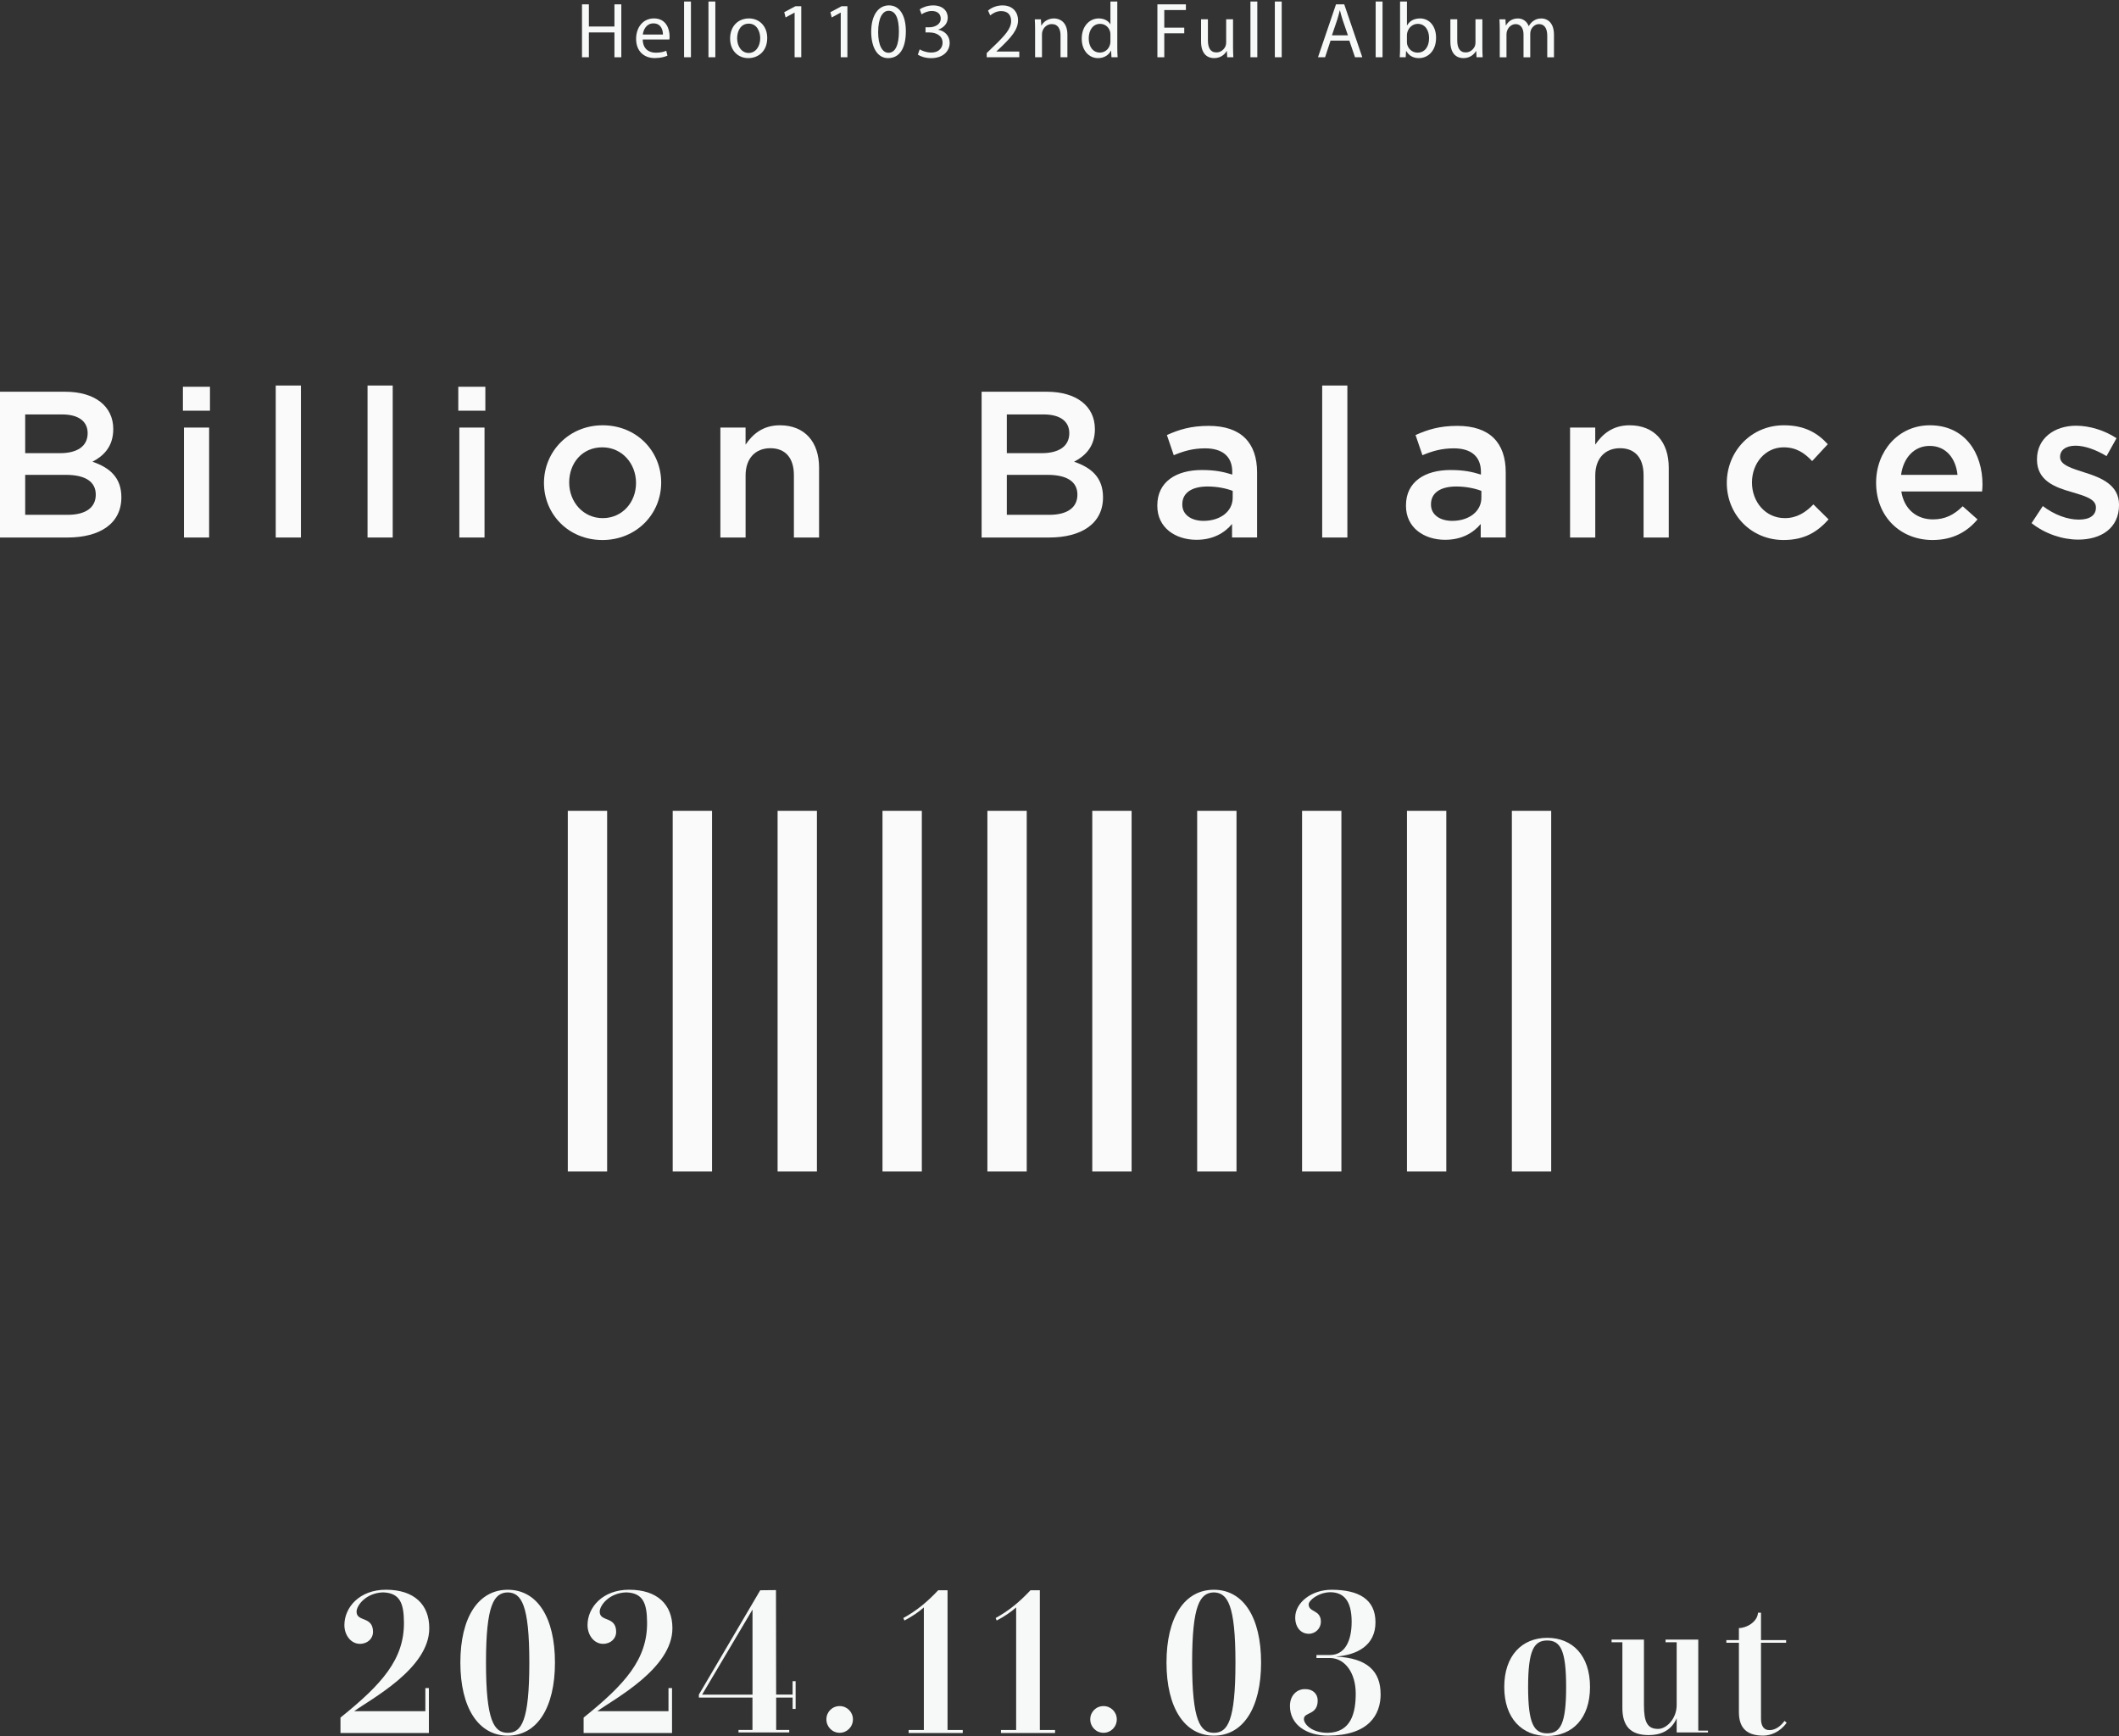 <?xml version="1.0" encoding="UTF-8"?>
<svg xmlns="http://www.w3.org/2000/svg" version="1.1" viewBox="0 0 891.04 729.93">
  <rect x="0" y="0" width="891.04" height="729.93" fill="#333333" stroke="none"/>
  <defs>
    <style>
      .cls-1 {
        fill: #f7f8f8;
      }

      .cls-2 {
        fill: #fafafa;
      }
    </style>
  </defs>
  <!-- Generator: Adobe Illustrator 28.7.1, SVG Export Plug-In . SVG Version: 1.2.0 Build 142)  -->
  <g>
    <g id="_レイヤー_1" data-name="レイヤー_1">
      <g>
        <rect class="cls-2" x="238.76" y="340.95" width="16.54" height="151.62"/>
        <rect class="cls-2" x="282.87" y="340.95" width="16.54" height="151.62"/>
        <rect class="cls-2" x="326.98" y="340.95" width="16.54" height="151.62"/>
        <rect class="cls-2" x="371.09" y="340.95" width="16.54" height="151.62"/>
        <rect class="cls-2" x="415.2" y="340.95" width="16.54" height="151.62"/>
        <rect class="cls-2" x="459.3" y="340.95" width="16.54" height="151.62"/>
        <rect class="cls-2" x="503.41" y="340.95" width="16.54" height="151.62"/>
        <rect class="cls-2" x="547.52" y="340.95" width="16.54" height="151.62"/>
        <rect class="cls-2" x="591.63" y="340.95" width="16.54" height="151.62"/>
        <rect class="cls-2" x="635.74" y="340.95" width="16.54" height="151.62"/>
      </g>
      <g>
        <path class="cls-2" d="M47.63,180.39c0,7.53-4.2,11.38-8.76,13.75,7.18,2.45,12.17,6.57,12.17,14.97,0,11.03-9.02,16.9-22.68,16.9H0v-61.29h27.49c12.35,0,20.14,6.05,20.14,15.68ZM36.86,182.14c0-4.99-3.85-7.88-10.77-7.88h-15.5v16.28h14.71c6.92,0,11.56-2.71,11.56-8.41ZM40.27,207.97c0-5.25-4.11-8.31-12.61-8.31H10.59v16.81h17.86c7.36,0,11.82-2.89,11.82-8.5Z"/>
        <path class="cls-2" d="M76.91,172.69v-10.07h11.38v10.07h-11.38ZM77.35,226.01v-46.23h10.59v46.23h-10.59Z"/>
        <path class="cls-2" d="M115.95,226.01v-63.91h10.59v63.91h-10.59Z"/>
        <path class="cls-2" d="M154.55,226.01v-63.91h10.59v63.91h-10.59Z"/>
        <path class="cls-2" d="M192.71,172.69v-10.07h11.38v10.07h-11.38ZM193.15,226.01v-46.23h10.59v46.23h-10.59Z"/>
        <path class="cls-2" d="M253.26,227.06c-14.1,0-24.52-10.77-24.52-23.99s10.51-24.25,24.69-24.25,24.6,10.77,24.6,24.08-10.51,24.17-24.78,24.17ZM253.26,188.09c-8.49,0-13.92,6.66-13.92,14.8s5.87,14.97,14.1,14.97,14.01-6.65,14.01-14.79-5.87-14.98-14.18-14.98Z"/>
        <path class="cls-2" d="M313.51,226.01h-10.59v-46.23h10.59v7.18c2.98-4.38,7.26-8.14,14.45-8.14,10.42,0,16.46,7,16.46,17.77v29.42h-10.59v-26.26c0-7.18-3.59-11.29-9.89-11.29s-10.42,4.28-10.42,11.46v26.09Z"/>
        <path class="cls-2" d="M460.41,180.39c0,7.53-4.2,11.38-8.76,13.75,7.18,2.45,12.17,6.57,12.17,14.97,0,11.03-9.02,16.9-22.68,16.9h-28.37v-61.29h27.49c12.35,0,20.14,6.05,20.14,15.68ZM449.64,182.14c0-4.99-3.85-7.88-10.77-7.88h-15.5v16.28h14.71c6.92,0,11.56-2.71,11.56-8.41ZM453.05,207.97c0-5.25-4.11-8.31-12.61-8.31h-17.07v16.81h17.86c7.36,0,11.82-2.89,11.82-8.5Z"/>
        <path class="cls-2" d="M518.08,226.01v-5.69c-3.15,3.76-7.97,6.65-14.97,6.65-8.75,0-16.46-4.99-16.46-14.27v-.18c0-9.98,7.97-14.89,18.74-14.89,5.6,0,9.19.79,12.78,1.92v-1.13c0-6.4-4.03-9.9-11.38-9.9-5.17,0-9.02,1.14-13.22,2.89l-2.89-8.49c5.08-2.27,10.07-3.85,17.6-3.85,13.66,0,20.32,7.18,20.32,19.52v27.41h-10.51ZM518.34,206.4c-2.71-1.05-6.48-1.84-10.59-1.84-6.66,0-10.59,2.72-10.59,7.44v.18c0,4.38,3.94,6.83,8.93,6.83,7,0,12.26-3.94,12.26-9.72v-2.89Z"/>
        <path class="cls-2" d="M555.98,226.01v-63.91h10.59v63.91h-10.59Z"/>
        <path class="cls-2" d="M622.64,226.01v-5.69c-3.15,3.76-7.97,6.65-14.97,6.65-8.75,0-16.46-4.99-16.46-14.27v-.18c0-9.98,7.97-14.89,18.74-14.89,5.6,0,9.19.79,12.78,1.92v-1.13c0-6.4-4.03-9.9-11.38-9.9-5.17,0-9.02,1.14-13.22,2.89l-2.89-8.49c5.08-2.27,10.07-3.85,17.6-3.85,13.66,0,20.32,7.18,20.32,19.52v27.41h-10.51ZM622.91,206.4c-2.71-1.05-6.48-1.84-10.59-1.84-6.66,0-10.59,2.72-10.59,7.44v.18c0,4.38,3.94,6.83,8.93,6.83,7,0,12.26-3.94,12.26-9.72v-2.89Z"/>
        <path class="cls-2" d="M670.8,226.01h-10.59v-46.23h10.59v7.18c2.98-4.38,7.27-8.14,14.45-8.14,10.42,0,16.46,7,16.46,17.77v29.42h-10.59v-26.26c0-7.18-3.59-11.29-9.89-11.29s-10.42,4.28-10.42,11.46v26.09Z"/>
        <path class="cls-2" d="M750.02,227.06c-13.75,0-23.9-10.77-23.9-23.99s10.16-24.25,23.99-24.25c8.75,0,14.18,3.24,18.47,7.96l-6.57,7.09c-3.24-3.41-6.66-5.78-12-5.78-7.7,0-13.31,6.66-13.31,14.8s5.69,14.97,13.83,14.97c4.99,0,8.67-2.36,12-5.77l6.39,6.3c-4.55,5.08-9.89,8.67-18.91,8.67Z"/>
        <path class="cls-2" d="M812.8,218.39c5.17,0,8.84-1.92,12.52-5.52l6.22,5.52c-4.38,5.25-10.42,8.67-18.91,8.67-13.4,0-23.73-9.72-23.73-24.08,0-13.3,9.37-24.16,22.59-24.16,14.71,0,22.15,11.56,22.15,24.95,0,.96-.09,1.84-.17,2.89h-33.97c1.22,7.53,6.48,11.73,13.31,11.73ZM823.13,199.66c-.7-6.83-4.73-12.17-11.73-12.17-6.48,0-11.03,4.99-12,12.17h23.73Z"/>
        <path class="cls-2" d="M873.88,226.89c-6.57,0-13.83-2.37-19.61-6.92l4.73-7.18c4.99,3.76,10.42,5.69,15.15,5.69s7.18-1.92,7.18-4.99v-.18c0-3.59-4.9-4.81-10.33-6.47-6.83-1.93-14.45-4.73-14.45-13.57v-.17c0-8.76,7.27-14.1,16.46-14.1,5.78,0,12.08,2.02,16.99,5.25l-4.2,7.53c-4.47-2.71-9.19-4.38-13.05-4.38-4.11,0-6.48,1.92-6.48,4.64v.18c0,3.32,4.99,4.73,10.42,6.48,6.74,2.1,14.36,5.16,14.36,13.48v.17c0,9.72-7.53,14.54-17.16,14.54Z"/>
      </g>
      <g>
        <path class="cls-1" d="M247.62,1.83v9.32h10.75V1.83h2.89v22.25h-2.89v-10.44h-10.75v10.44h-2.89V1.83h2.89Z"/>
        <path class="cls-1" d="M270.27,16.62c.06,3.92,2.55,5.54,5.46,5.54,2.08,0,3.35-.37,4.42-.82l.51,2.06c-1.02.46-2.79,1.02-5.33,1.02-4.9,0-7.85-3.27-7.85-8.06s2.85-8.62,7.51-8.62c5.21,0,6.57,4.57,6.57,7.51,0,.61-.03,1.05-.1,1.36h-11.19ZM278.76,14.53c.03-1.83-.75-4.7-4-4.7-2.96,0-4.23,2.68-4.46,4.7h8.46Z"/>
        <path class="cls-1" d="M287.65.64h2.89v23.43h-2.89V.64Z"/>
        <path class="cls-1" d="M297.91.64h2.89v23.43h-2.89V.64Z"/>
        <path class="cls-1" d="M322.62,15.94c0,5.91-4.1,8.5-7.94,8.5-4.33,0-7.67-3.16-7.67-8.22,0-5.34,3.51-8.47,7.93-8.47s7.68,3.33,7.68,8.19ZM309.97,16.13c0,3.5,2.01,6.14,4.84,6.14s4.86-2.6,4.86-6.22c0-2.7-1.36-6.11-4.81-6.11s-4.89,3.17-4.89,6.2Z"/>
        <path class="cls-1" d="M334.14,5.32h-.07l-3.73,2.01-.56-2.21,4.69-2.5h2.46v21.45h-2.8V5.32Z"/>
        <path class="cls-1" d="M353.54,5.32h-.07l-3.73,2.01-.56-2.21,4.69-2.5h2.46v21.45h-2.8V5.32Z"/>
        <path class="cls-1" d="M380.91,13.13c0,7.28-2.72,11.31-7.46,11.31-4.19,0-7.04-3.92-7.11-11.01,0-7.21,3.11-11.17,7.47-11.17s7.1,4.04,7.1,10.87ZM369.26,13.44c0,5.59,1.72,8.75,4.35,8.75,2.96,0,4.38-3.46,4.38-8.92s-1.34-8.74-4.35-8.74c-2.53,0-4.38,3.1-4.37,8.92Z"/>
        <path class="cls-1" d="M386.74,20.76c.82.51,2.73,1.33,4.76,1.33,3.71,0,4.87-2.36,4.85-4.15-.03-3.02-2.75-4.29-5.55-4.29h-1.62v-2.18h1.62c2.11,0,4.78-1.09,4.78-3.62,0-1.72-1.1-3.23-3.77-3.23-1.7,0-3.36.75-4.28,1.41l-.78-2.1c1.13-.83,3.31-1.66,5.61-1.66,4.25,0,6.17,2.5,6.17,5.12,0,2.22-1.35,4.1-3.96,5.05v.07c2.64.5,4.77,2.5,4.77,5.5,0,3.42-2.69,6.44-7.83,6.44-2.41,0-4.51-.75-5.56-1.47l.78-2.21Z"/>
        <path class="cls-1" d="M414.91,24.08v-1.77l2.28-2.21c5.48-5.22,7.97-8.01,7.99-11.24,0-2.18-1.03-4.2-4.23-4.2-1.96,0-3.57,1.01-4.56,1.82l-.92-2.03c1.47-1.25,3.6-2.18,6.07-2.18,4.61,0,6.55,3.17,6.55,6.22,0,3.99-2.87,7.19-7.39,11.52l-1.7,1.6v.07h9.61v2.4h-13.7Z"/>
        <path class="cls-1" d="M435.26,12.43c0-1.67-.05-2.99-.13-4.31h2.57l.16,2.62h.08c.78-1.5,2.64-2.99,5.28-2.99,2.19,0,5.62,1.32,5.62,6.8v9.52h-2.89v-9.2c0-2.58-.97-4.74-3.69-4.74-1.91,0-3.39,1.35-3.91,2.98-.12.35-.2.87-.2,1.35v9.62h-2.89v-11.65Z"/>
        <path class="cls-1" d="M469.82.64v19.32c0,1.42.05,3.02.13,4.12h-2.58l-.15-2.76h-.08c-.89,1.78-2.81,3.12-5.42,3.12-3.87,0-6.85-3.27-6.85-8.11-.03-5.34,3.29-8.58,7.17-8.58,2.45,0,4.1,1.15,4.82,2.42h.07V.64h2.89ZM466.93,14.61c0-.38-.03-.86-.12-1.24-.45-1.83-2.02-3.34-4.2-3.34-3.01,0-4.8,2.64-4.8,6.14,0,3.24,1.61,5.93,4.74,5.93,1.94,0,3.71-1.31,4.24-3.49.1-.38.14-.79.14-1.24v-2.77Z"/>
        <path class="cls-1" d="M486.69,1.83h11.98v2.39h-9.09v7.41h8.4v2.38h-8.4v10.07h-2.89V1.83Z"/>
        <path class="cls-1" d="M518.49,19.71c0,1.67.05,3.11.13,4.37h-2.57l-.15-2.61h-.08c-.74,1.28-2.42,2.97-5.28,2.97-2.5,0-5.5-1.4-5.5-7v-9.33h2.89v8.82c0,3.04.95,5.11,3.57,5.11,1.95,0,3.3-1.36,3.84-2.66.15-.42.26-.94.26-1.49v-9.78h2.89v11.59Z"/>
        <path class="cls-1" d="M525.81.64h2.89v23.43h-2.89V.64Z"/>
        <path class="cls-1" d="M536.07.64h2.89v23.43h-2.89V.64Z"/>
        <path class="cls-1" d="M559.5,17.08l-2.3,6.99h-2.98l7.57-22.25h3.46l7.6,22.25h-3.07l-2.38-6.99h-7.89ZM566.8,14.84l-2.2-6.4c-.48-1.46-.82-2.78-1.15-4.06h-.08c-.32,1.3-.67,2.66-1.1,4.02l-2.19,6.44h6.72Z"/>
        <path class="cls-1" d="M578.47.64h2.89v23.43h-2.89V.64Z"/>
        <path class="cls-1" d="M588.6,24.08c.08-1.1.13-2.7.13-4.12V.64h2.89v10.03h.07c1.02-1.8,2.87-2.92,5.44-2.92,3.97,0,6.75,3.3,6.74,8.13,0,5.73-3.63,8.56-7.19,8.56-2.3,0-4.14-.91-5.35-2.99h-.08l-.15,2.62h-2.5ZM591.61,17.68c0,.36.04.72.12,1.05.55,2.02,2.26,3.4,4.35,3.4,3.05,0,4.85-2.47,4.85-6.14,0-3.21-1.66-5.96-4.76-5.96-1.97,0-3.81,1.38-4.39,3.57-.09.35-.17.75-.17,1.21v2.87Z"/>
        <path class="cls-1" d="M623.33,19.71c0,1.67.05,3.11.13,4.37h-2.57l-.15-2.61h-.08c-.74,1.28-2.42,2.97-5.28,2.97-2.5,0-5.5-1.4-5.5-7v-9.33h2.89v8.82c0,3.04.95,5.11,3.57,5.11,1.94,0,3.3-1.36,3.84-2.66.15-.42.26-.94.26-1.49v-9.78h2.89v11.59Z"/>
        <path class="cls-1" d="M630.64,12.43c0-1.67-.05-2.99-.13-4.31h2.52l.15,2.57h.08c.89-1.52,2.38-2.93,5.04-2.93,2.16,0,3.82,1.32,4.5,3.2h.07c.51-.91,1.14-1.6,1.8-2.08.97-.73,2.01-1.12,3.51-1.12,2.13,0,5.27,1.37,5.27,6.93v9.4h-2.83v-9.03c0-3.09-1.14-4.92-3.46-4.92-1.66,0-2.94,1.21-3.45,2.61-.14.42-.24.94-.24,1.46v9.88h-2.83v-9.58c0-2.54-1.12-4.37-3.32-4.37-1.81,0-3.14,1.44-3.62,2.9-.14.43-.22.93-.22,1.43v9.62h-2.83v-11.65Z"/>
      </g>
      <g>
        <path class="cls-1" d="M148.89,719.52h29.97v-9.74h1.49v18.89h-37.18v-6.47c17.47-14.05,26.84-24.54,26.69-40.08-.07-7.66-1.49-12.34-8.77-12.57-7.21.22-11.15,5.5-11.15,8.11,0,4.46,6.92,1.71,6.92,8.55,0,2.68-2.23,4.98-5.5,4.98-3.79,0-6.54-3.64-6.54-7.88,0-7.44,6.32-14.87,17.47-14.87,11.97,0,18.22,6.32,18.22,16.14.07,17.03-24.61,29.82-31.6,34.95Z"/>
        <path class="cls-1" d="M233.36,699.08c0,18.96-7.51,30.71-19.85,30.71s-19.93-11.75-19.93-30.71,7.51-30.63,19.93-30.63,19.85,11.67,19.85,30.63ZM222.58,699.08c0-24.39-3.35-29.37-9.07-29.52-5.8.15-9.15,5.13-9.15,29.52s3.35,29.52,9.15,29.52,9.07-4.98,9.07-29.52Z"/>
        <path class="cls-1" d="M251.14,719.52h29.96v-9.74h1.49v18.89h-37.18v-6.47c17.47-14.05,26.84-24.54,26.69-40.08-.07-7.66-1.49-12.34-8.77-12.57-7.21.22-11.15,5.5-11.15,8.11,0,4.46,6.92,1.71,6.92,8.55,0,2.68-2.23,4.98-5.5,4.98-3.79,0-6.54-3.64-6.54-7.88,0-7.44,6.32-14.87,17.47-14.87,11.97,0,18.22,6.32,18.22,16.14.07,17.03-24.61,29.82-31.6,34.95Z"/>
        <path class="cls-1" d="M333.3,706.88h1.26v11.67h-1.26v-4.76h-6.92v13.61h5.5v1.04h-21.34v-1.04h5.87v-13.61h-22.53v-1.26l25.8-43.87,6.62-.07.07,43.94h6.92v-5.65ZM316.43,712.54v-35.77l-21.19,35.77h21.19Z"/>
        <path class="cls-1" d="M358.66,722.94c0,3.12-2.45,5.65-5.58,5.65s-5.58-2.53-5.58-5.65,2.45-5.58,5.58-5.58,5.58,2.53,5.58,5.58Z"/>
        <path class="cls-1" d="M398.45,727.41h6.39v1.26h-22.75v-1.26h6.39v-51.53c-2.3,2.01-4.91,3.79-8.18,5.5l-.45-1.04c5.65-3.12,10.04-6.77,14.65-11.67h3.94v58.74Z"/>
        <path class="cls-1" d="M437.26,727.41h6.39v1.26h-22.75v-1.26h6.39v-51.53c-2.3,2.01-4.91,3.79-8.18,5.5l-.45-1.04c5.65-3.12,10.04-6.77,14.65-11.67h3.94v58.74Z"/>
        <path class="cls-1" d="M469.61,722.94c0,3.12-2.45,5.65-5.58,5.65s-5.58-2.53-5.58-5.65,2.45-5.58,5.58-5.58,5.58,2.53,5.58,5.58Z"/>
        <path class="cls-1" d="M530.29,699.08c0,18.96-7.51,30.71-19.85,30.71s-19.93-11.75-19.93-30.71,7.51-30.63,19.93-30.63,19.85,11.67,19.85,30.63ZM519.51,699.08c0-24.39-3.35-29.37-9.07-29.52-5.8.15-9.15,5.13-9.15,29.52s3.35,29.52,9.15,29.52,9.07-4.98,9.07-29.52Z"/>
        <path class="cls-1" d="M580.56,712.31c0,8.7-4.98,17.4-22.08,17.47-9.15,0-16.06-4.61-16.06-12.49,0-4.46,2.97-7.14,6.39-7.06,3.12-.07,5.28,1.93,5.28,4.76,0,6.32-5.8,4.76-5.8,7.81,0,2.08,3.2,5.8,10.04,5.8,9.89-.15,11.75-8.55,11.75-16.51,0-8.55-4.39-14.8-10.71-14.95h-5.8v-1.26h5.8c6.1-.07,9-5.8,9-13.98,0-9.07-3.5-12.34-8.92-12.42-5.06.07-9.15,3.42-9.15,5.13,0,3.42,5.13,2.16,5.13,7.29,0,2.75-2.23,5.06-5.06,5.06-3.42,0-5.73-2.75-5.73-6.84,0-6.32,6.92-11.67,15.24-11.67,11.38,0,18.51,3.94,18.51,13.68s-7.73,13.76-16.66,14.42c13.38.6,18.81,6.32,18.81,15.76Z"/>
        <path class="cls-1" d="M650.61,729.93c-10.63,0-18.07-7.44-18.07-20.6s7.44-20.67,18.07-20.67,17.99,7.44,17.99,20.67-7.44,20.6-17.99,20.6ZM658.56,709.34c0-15.47-2.38-19.56-7.96-19.56s-8.03,4.09-8.03,19.56,2.45,19.48,8.03,19.48,7.96-4.09,7.96-19.48Z"/>
        <path class="cls-1" d="M718.2,728.45h-13.16v-5.95c-2.45,5.58-7.29,7.06-11.75,7.06-7.58,0-11.15-3.72-11.08-11.67v-27.36h-4.54v-1.12h13.61v27.51c0,7.29,1.49,10.04,5.95,10.04,3.5,0,7.81-4.24,7.81-10.04v-26.4h-4.68v-1.12h13.76v38.29h4.09v.74Z"/>
        <path class="cls-1" d="M750.4,723.61l.89.74c-2.75,3.94-6.84,5.43-9.82,5.43-6.32,0-10.26-2.6-10.26-9.89v-29.15h-5.28v-1.12h5.28v-5.06c3.2,0,7.81-2.6,8.03-6.47h1.26v11.52h10.56v1.12h-10.56v31.97c0,3.35,1.49,4.83,3.57,4.76,2.01.07,4.46-1.26,6.32-3.87Z"/>
      </g>
    </g>
  </g>
</svg>